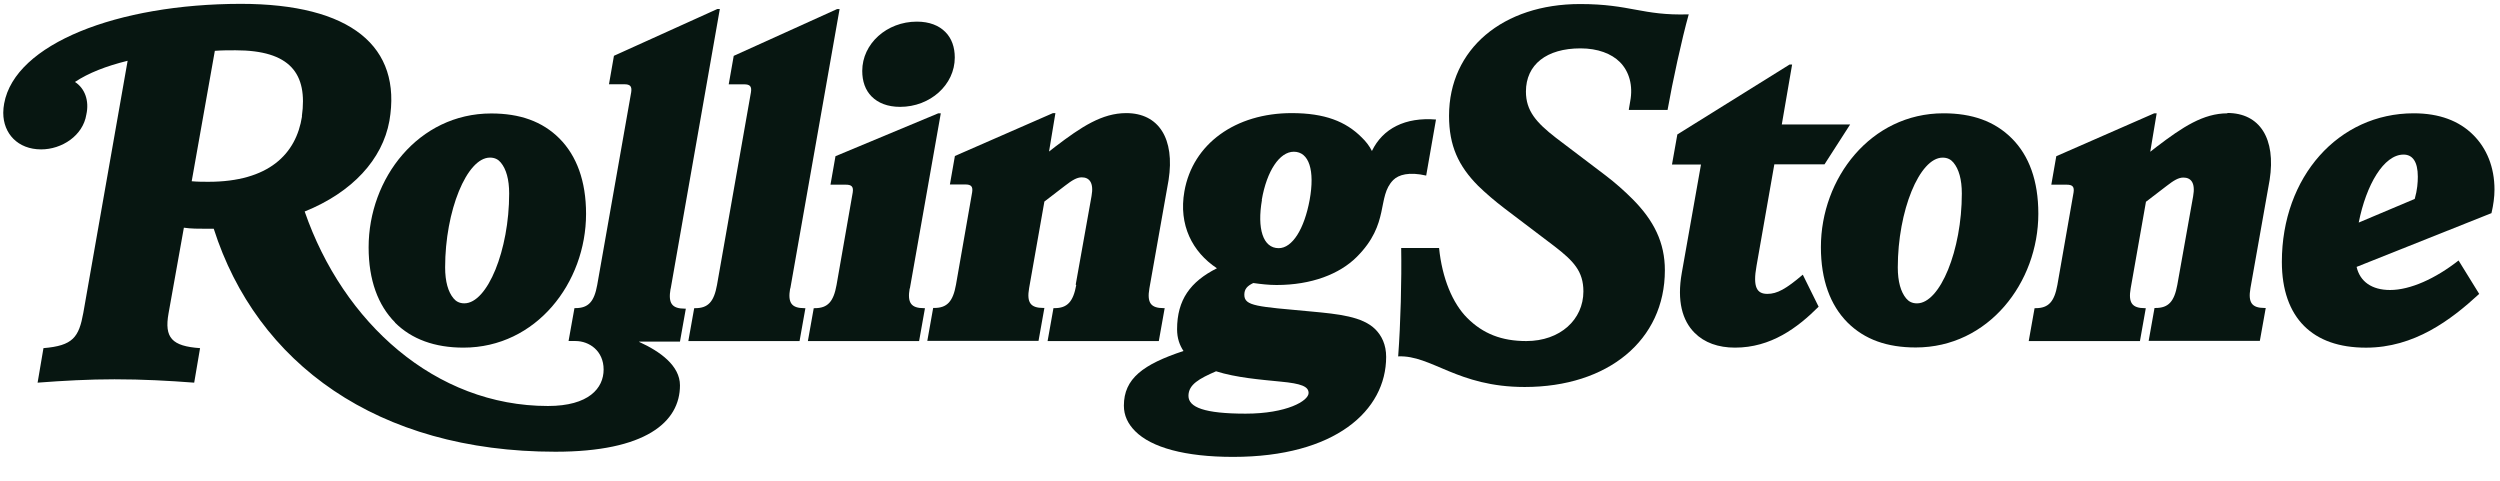 <svg width="78" height="15" viewBox="0 0 78 15" fill="none" xmlns="http://www.w3.org/2000/svg">
<path d="M20.926 9.003L22.459 0.281H22.381L19.155 1.741L19 2.629H19.477C19.66 2.629 19.721 2.69 19.694 2.874L18.633 8.892C18.539 9.413 18.356 9.613 17.956 9.613H17.923L17.739 10.64H17.956C18.384 10.64 18.833 10.946 18.833 11.529C18.833 12.111 18.372 12.667 17.096 12.667C13.581 12.667 10.706 10.069 9.506 6.599C10.994 5.999 11.932 4.972 12.149 3.773C12.549 1.452 10.95 0.12 7.508 0.12C3.66 0.125 0.468 1.369 0.13 3.229C0.113 3.323 0.102 3.418 0.102 3.512V3.523C0.102 4.167 0.557 4.661 1.284 4.661C1.928 4.661 2.589 4.234 2.694 3.573C2.789 3.146 2.65 2.757 2.339 2.557C2.756 2.279 3.305 2.063 3.982 1.896L2.6 9.758C2.461 10.524 2.278 10.785 1.356 10.862L1.173 11.939C1.973 11.878 2.772 11.834 3.572 11.834C4.449 11.834 5.259 11.878 6.059 11.939L6.242 10.862C5.365 10.801 5.121 10.54 5.259 9.774L5.737 7.104C5.953 7.137 6.198 7.137 6.442 7.137H6.669C8.007 11.329 11.766 14.094 17.329 14.094C20.138 14.094 21.215 13.172 21.215 12.023C21.215 11.406 20.587 10.962 19.955 10.674C19.921 10.657 19.955 10.657 19.955 10.657H21.215L21.398 9.63H21.365C20.965 9.63 20.843 9.463 20.921 9.014L20.926 9.003ZM9.423 3.629C9.24 4.811 8.379 5.672 6.503 5.672C6.347 5.672 6.164 5.672 5.981 5.655L6.703 1.586C6.919 1.569 7.13 1.569 7.347 1.569C9.051 1.569 9.606 2.291 9.418 3.629H9.423Z" fill="#071611"/>
<path d="M12.322 10.063C12.844 10.585 13.566 10.846 14.46 10.846C16.73 10.846 18.285 8.82 18.285 6.671C18.285 5.644 17.99 4.861 17.457 4.323C16.919 3.784 16.214 3.54 15.326 3.54C13.055 3.54 11.501 5.566 11.501 7.715C11.501 8.742 11.795 9.525 12.328 10.063H12.322ZM15.287 4.917C15.442 4.917 15.548 4.978 15.625 5.072C15.792 5.272 15.886 5.594 15.886 6.038C15.886 7.804 15.209 9.464 14.487 9.464C14.332 9.464 14.226 9.402 14.149 9.308C13.982 9.108 13.888 8.786 13.888 8.342C13.888 6.577 14.565 4.917 15.287 4.917Z" fill="#071611"/>
<path d="M24.657 9.004L26.195 0.283H26.117L22.892 1.743L22.736 2.631H23.214C23.397 2.631 23.458 2.692 23.43 2.875L22.37 8.893C22.276 9.415 22.092 9.615 21.693 9.615H21.659L21.476 10.642H24.946L25.129 9.615H25.096C24.696 9.615 24.574 9.448 24.652 8.999L24.657 9.004Z" fill="#071611"/>
<path d="M28.387 9.004L29.353 3.535H29.275L26.067 4.873L25.911 5.762H26.389C26.572 5.762 26.633 5.823 26.605 6.006L26.1 8.893C26.006 9.415 25.822 9.615 25.423 9.615H25.389L25.206 10.642H28.676L28.859 9.615H28.826C28.426 9.615 28.304 9.448 28.382 8.998L28.387 9.004Z" fill="#071611"/>
<path d="M28.084 3.334C29.023 3.334 29.789 2.646 29.789 1.796C29.789 1.474 29.694 1.197 29.494 0.997C29.295 0.797 29 0.675 28.606 0.675C27.668 0.675 26.902 1.363 26.902 2.213C26.902 2.535 26.996 2.812 27.196 3.012C27.396 3.212 27.69 3.334 28.084 3.334Z" fill="#071611"/>
<path d="M33.579 8.892C33.484 9.414 33.301 9.614 32.902 9.614H32.868L32.685 10.641H36.155L36.338 9.614H36.305C35.905 9.614 35.783 9.447 35.861 8.997L36.46 5.616C36.66 4.328 36.155 3.529 35.139 3.529C34.384 3.529 33.74 3.956 32.929 4.573L32.73 4.728L32.929 3.529H32.852L29.793 4.867L29.637 5.755H30.115C30.298 5.755 30.359 5.816 30.331 5.999L29.826 8.886C29.732 9.408 29.548 9.608 29.149 9.608H29.115L28.932 10.635H32.402L32.585 9.608H32.552C32.152 9.608 32.03 9.441 32.108 8.992L32.585 6.288L33.229 5.794C33.446 5.627 33.596 5.533 33.751 5.533C33.979 5.533 34.134 5.689 34.056 6.116L33.562 8.881L33.579 8.892Z" fill="#071611"/>
<path d="M39.107 8.831C39.34 8.864 39.584 8.892 39.828 8.892C40.916 8.892 41.794 8.553 42.332 8.015C43.376 6.971 42.948 6.144 43.47 5.616C43.637 5.45 43.964 5.355 44.497 5.478L44.803 3.729C43.848 3.651 43.143 4.006 42.804 4.711C42.726 4.556 42.621 4.417 42.482 4.284C41.988 3.79 41.333 3.529 40.3 3.529C38.551 3.529 37.213 4.484 36.953 5.972C36.769 7.015 37.197 7.859 37.968 8.37C37.141 8.786 36.725 9.353 36.725 10.274C36.725 10.552 36.803 10.768 36.925 10.951C35.664 11.368 35.065 11.812 35.065 12.656C35.065 12.961 35.187 13.222 35.42 13.455C35.925 13.961 36.969 14.255 38.474 14.255C41.655 14.255 43.248 12.811 43.248 11.135C43.248 10.752 43.109 10.474 42.91 10.274C42.51 9.875 41.76 9.797 40.911 9.719C39.223 9.564 38.823 9.553 38.823 9.197C38.823 9.014 38.918 8.92 39.101 8.831H39.107ZM39.367 6.238C39.523 5.333 39.923 4.734 40.367 4.734C40.844 4.734 41.028 5.317 40.861 6.238C40.694 7.143 40.322 7.743 39.895 7.743C39.401 7.743 39.218 7.126 39.373 6.238H39.367ZM39.95 11.906C40.611 11.967 40.828 12.062 40.828 12.262C40.828 12.506 40.15 12.906 38.862 12.906C37.574 12.906 37.08 12.706 37.08 12.351C37.08 11.995 37.419 11.812 37.941 11.584C38.568 11.784 39.34 11.845 39.95 11.906Z" fill="#071611"/>
<path d="M50.829 3.43H52.028C52.183 2.552 52.472 1.22 52.688 0.448C51.228 0.493 50.879 0.126 49.296 0.126C46.898 0.126 45.21 1.525 45.21 3.613C45.21 4.551 45.505 5.178 46.115 5.795C46.348 6.022 46.637 6.272 46.959 6.516L48.497 7.682C49.096 8.143 49.402 8.465 49.402 9.092C49.402 9.969 48.68 10.641 47.62 10.641C46.854 10.641 46.271 10.414 45.777 9.92C45.316 9.459 44.994 8.676 44.899 7.738H43.717C43.734 8.737 43.7 10.086 43.623 11.119C44.666 11.074 45.466 12.074 47.57 12.074C50.168 12.074 51.944 10.614 51.944 8.432C51.944 7.571 51.606 6.883 50.929 6.205C50.684 5.961 50.407 5.711 50.085 5.467L48.547 4.301C47.931 3.824 47.609 3.457 47.609 2.858C47.609 2.014 48.253 1.509 49.313 1.509C49.852 1.509 50.279 1.675 50.54 1.936C50.834 2.23 50.956 2.675 50.862 3.163L50.818 3.424L50.829 3.43Z" fill="#071611"/>
<path d="M55.142 9.169C54.82 9.169 54.681 8.969 54.804 8.292L55.359 5.128H56.924L57.724 3.884H55.592L55.914 2.013H55.836L52.333 4.195L52.166 5.133H53.071L52.472 8.514C52.316 9.391 52.489 10.002 52.872 10.385C53.177 10.691 53.61 10.846 54.132 10.846C55.253 10.846 56.08 10.23 56.741 9.569L56.247 8.57C55.725 9.014 55.448 9.169 55.142 9.169Z" fill="#071611"/>
<path d="M62.769 4.318C62.231 3.78 61.526 3.535 60.637 3.535C58.367 3.535 56.812 5.562 56.812 7.71C56.812 8.737 57.106 9.52 57.639 10.059C58.178 10.597 58.883 10.841 59.771 10.841C62.042 10.841 63.596 8.815 63.596 6.667C63.596 5.64 63.308 4.857 62.769 4.318ZM59.81 9.465C59.655 9.465 59.549 9.404 59.471 9.309C59.305 9.109 59.211 8.787 59.211 8.343C59.211 6.578 59.888 4.918 60.61 4.918C60.765 4.918 60.87 4.979 60.948 5.073C61.115 5.273 61.209 5.595 61.209 6.039C61.209 7.805 60.532 9.465 59.81 9.465Z" fill="#071611"/>
<path d="M69.497 3.536C68.742 3.536 68.098 3.963 67.288 4.579L67.088 4.735L67.288 3.536H67.21L64.156 4.874L64.001 5.762H64.478C64.662 5.762 64.723 5.823 64.695 6.006L64.19 8.893C64.095 9.415 63.912 9.615 63.512 9.615H63.479L63.296 10.642H66.766L66.949 9.615H66.921C66.521 9.615 66.399 9.448 66.477 8.999L66.954 6.295L67.599 5.801C67.815 5.634 67.965 5.54 68.12 5.54C68.353 5.54 68.503 5.695 68.426 6.123L67.932 8.888C67.837 9.409 67.654 9.609 67.254 9.609H67.221L67.038 10.636H70.507L70.691 9.609H70.657C70.258 9.609 70.136 9.443 70.213 8.993L70.813 5.612C71.013 4.324 70.507 3.525 69.492 3.525L69.497 3.536Z" fill="#071611"/>
<path d="M77.828 5.917C77.828 5.212 77.584 4.629 77.168 4.213C76.724 3.769 76.107 3.535 75.308 3.535C72.96 3.535 71.194 5.517 71.194 8.171C71.194 9.048 71.438 9.72 71.888 10.17C72.332 10.614 72.976 10.847 73.82 10.847C75.325 10.847 76.463 9.987 77.351 9.17L76.707 8.127C75.985 8.693 75.202 9.048 74.57 9.048C74.003 9.048 73.631 8.787 73.526 8.327L77.734 6.65C77.795 6.389 77.828 6.145 77.828 5.912V5.917ZM75.341 6.206L73.592 6.944C73.826 5.762 74.375 4.823 74.991 4.823C75.269 4.823 75.436 5.04 75.436 5.512C75.436 5.695 75.419 5.928 75.341 6.2V6.206Z" fill="#071611"/>
</svg>
